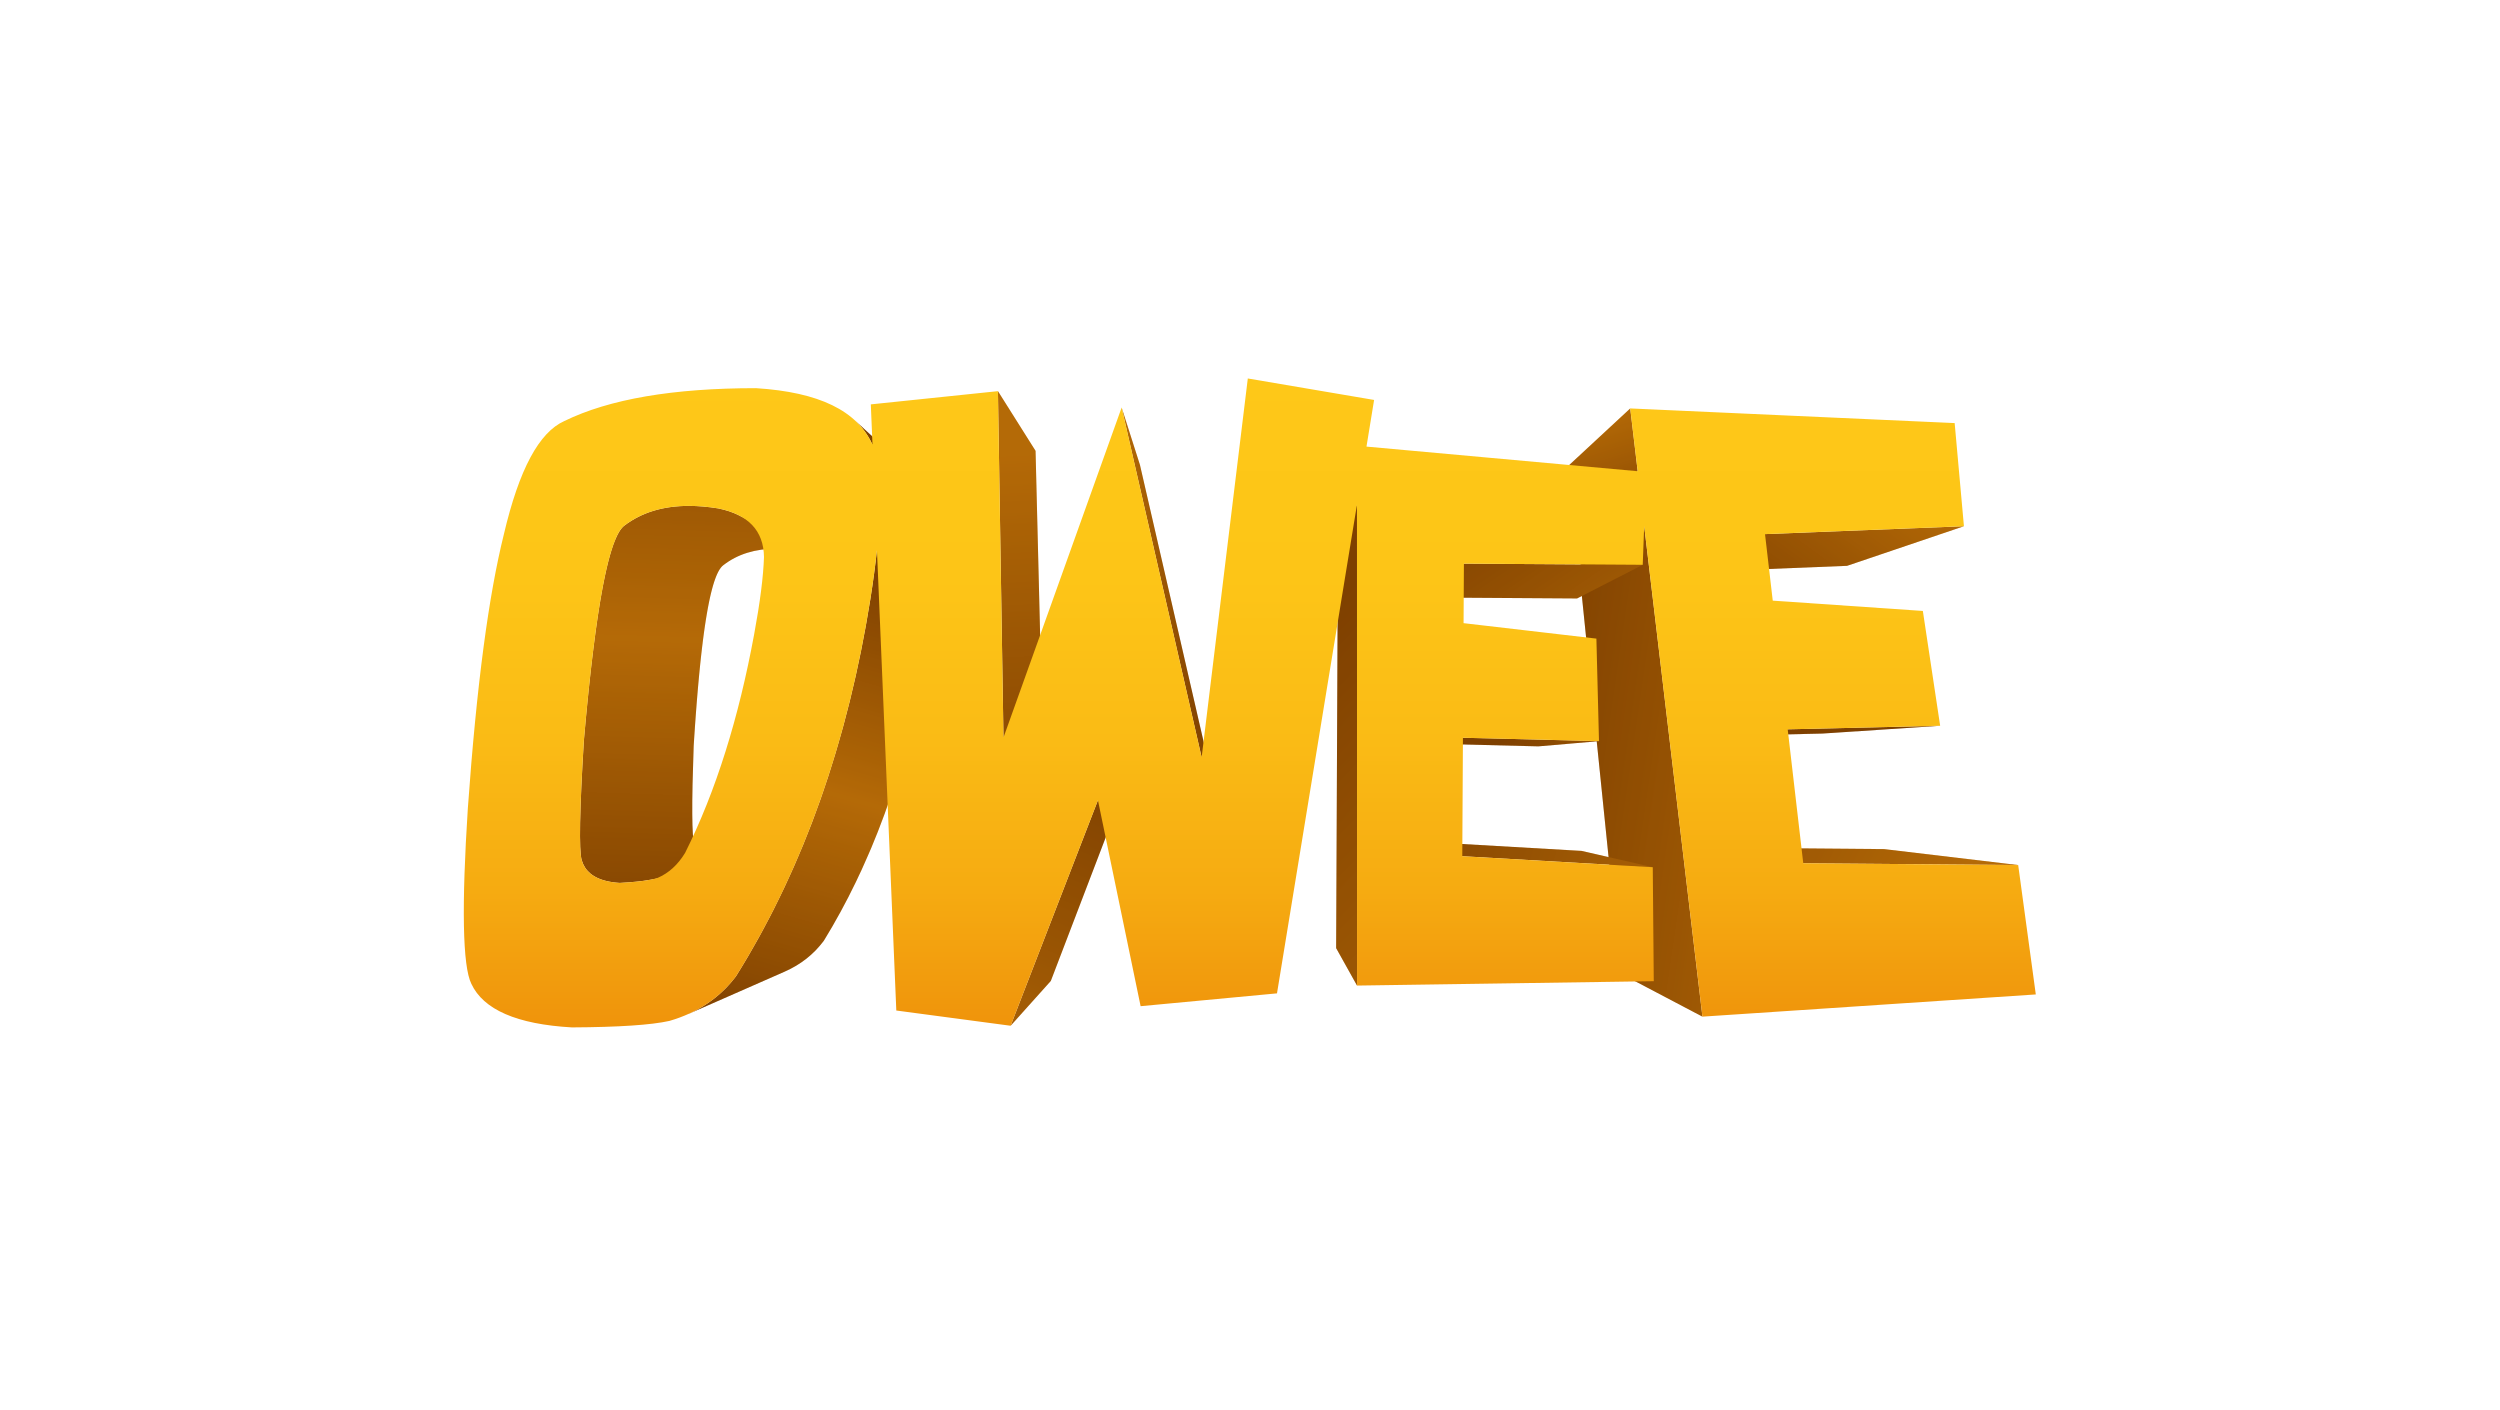 <svg width="610" height="344" viewBox="0 0 610 344" fill="none" xmlns="http://www.w3.org/2000/svg">
<path d="M430.663 130.326L409.923 139.696L450.676 138.064L479.2 128.399L430.663 130.326Z" fill="url(#paint0_linear_259_13864)"/>
<path d="M397.774 99.659L382.725 113.615L384.061 126.674L399.593 114.978L397.774 99.659Z" fill="url(#paint1_linear_259_13864)"/>
<path d="M401.178 128.349L385.219 138.022L395.395 237.537L415.392 248.062L401.178 128.349Z" fill="url(#paint2_linear_259_13864)"/>
<path d="M357.194 137.527L348.251 145.782L384.803 146.025L400.828 137.814L357.194 137.527Z" fill="url(#paint3_linear_259_13864)"/>
<path d="M436.198 177.957L413.732 179.709L444.722 178.984L473.398 177.088L436.198 177.957Z" fill="url(#paint4_linear_259_13864)"/>
<path d="M252.676 110.01L243.498 95.443L244.849 179.95L254.448 181.37L252.676 110.01Z" fill="url(#paint5_linear_259_13864)"/>
<path d="M356.956 180.016L347.749 181.424L375.367 182.111L390.153 180.839L356.956 180.016Z" fill="url(#paint6_linear_259_13864)"/>
<path d="M278.144 113.424L273.681 99.435L293.2 184.782L294.694 185.394L278.144 113.424Z" fill="url(#paint7_linear_259_13864)"/>
<path d="M439.994 210.629L416.312 206.814L459.742 207.182L492.439 211.074L439.994 210.629Z" fill="url(#paint8_linear_259_13864)"/>
<path d="M385.886 207.616L347.413 205.398L356.797 208.913L403.275 211.6L385.886 207.616Z" fill="url(#paint9_linear_259_13864)"/>
<path d="M180.323 125.759C179.965 125.575 179.59 125.401 179.2 125.237C178.81 125.075 178.404 124.922 177.981 124.779C177.56 124.637 177.122 124.506 176.668 124.385C176.215 124.265 175.745 124.154 175.26 124.054C174.626 123.952 174.002 123.862 173.387 123.785C172.771 123.708 172.165 123.644 171.567 123.592C170.969 123.541 170.379 123.502 169.799 123.476C169.218 123.451 168.646 123.438 168.083 123.438C166.513 123.439 165.009 123.538 163.572 123.737C162.134 123.936 160.76 124.235 159.453 124.634C158.143 125.033 156.899 125.532 155.719 126.131C154.537 126.731 153.42 127.432 152.366 128.235C152.317 128.271 152.268 128.309 152.218 128.35C152.169 128.391 152.12 128.434 152.071 128.479C152.057 128.492 152.043 128.507 152.029 128.52C152.018 128.531 152.007 128.542 151.996 128.552C151.972 128.576 151.948 128.598 151.924 128.623C151.875 128.673 151.826 128.726 151.778 128.782C151.751 128.811 151.725 128.845 151.699 128.877C151.678 128.901 151.657 128.926 151.637 128.951C151.614 128.979 151.591 129.005 151.569 129.033C151.499 129.123 151.43 129.217 151.361 129.315C151.353 129.328 151.344 129.343 151.334 129.356C151.32 129.377 151.306 129.399 151.291 129.421C151.246 129.489 151.2 129.555 151.155 129.628C151.106 129.704 151.059 129.786 151.011 129.867C150.996 129.893 150.981 129.916 150.966 129.941C150.961 129.951 150.955 129.96 150.95 129.969C150.912 130.034 150.876 130.111 150.838 130.179C150.765 130.313 150.691 130.446 150.618 130.593C150.61 130.609 150.601 130.623 150.593 130.639C150.551 130.725 150.51 130.822 150.468 130.911C150.402 131.049 150.337 131.186 150.273 131.333C150.262 131.357 150.252 131.378 150.241 131.402C150.202 131.49 150.164 131.59 150.126 131.682C150.061 131.838 149.996 131.993 149.932 132.159C149.918 132.193 149.905 132.222 149.892 132.257C149.854 132.354 149.818 132.462 149.78 132.561C149.736 132.681 149.691 132.794 149.646 132.918C149.629 132.965 149.613 133.018 149.595 133.066C149.579 133.114 149.561 133.156 149.545 133.204C149.51 133.305 149.475 133.418 149.441 133.521C149.378 133.706 149.317 133.892 149.255 134.086C149.204 134.247 149.153 134.413 149.102 134.579C149.04 134.781 148.979 134.986 148.917 135.197C148.867 135.37 148.817 135.548 148.767 135.727C148.705 135.948 148.643 136.174 148.582 136.405C148.533 136.588 148.485 136.773 148.436 136.963C148.374 137.208 148.311 137.458 148.248 137.714C148.22 137.827 148.192 137.933 148.164 138.049C148.146 138.126 148.127 138.21 148.109 138.287C148.044 138.559 147.98 138.84 147.916 139.122C147.872 139.319 147.827 139.514 147.783 139.715C147.717 140.012 147.652 140.318 147.587 140.626C147.545 140.829 147.501 141.029 147.459 141.236C147.391 141.568 147.323 141.911 147.256 142.255C147.217 142.453 147.178 142.645 147.139 142.848C147.129 142.895 147.12 142.94 147.111 142.987C147.048 143.318 146.986 143.664 146.923 144.005C146.893 144.17 146.862 144.326 146.832 144.494C146.828 144.516 146.823 144.541 146.819 144.564C146.733 145.048 146.646 145.548 146.559 146.054C146.54 146.166 146.521 146.272 146.501 146.385C146.398 146.998 146.294 147.628 146.191 148.272C146.149 148.537 146.107 148.813 146.065 149.083C146.004 149.477 145.942 149.867 145.881 150.272C145.834 150.586 145.787 150.913 145.74 151.234C145.684 151.611 145.629 151.985 145.574 152.371C145.563 152.45 145.551 152.523 145.541 152.601C145.503 152.866 145.466 153.145 145.428 153.414C145.375 153.797 145.322 154.178 145.269 154.57C145.219 154.936 145.17 155.311 145.121 155.684C145.068 156.08 145.016 156.475 144.964 156.879C144.915 157.261 144.866 157.65 144.817 158.041C144.787 158.283 144.756 158.516 144.726 158.76C144.706 158.927 144.685 159.102 144.665 159.27C144.613 159.688 144.563 160.112 144.512 160.538C144.464 160.943 144.415 161.353 144.367 161.767C144.34 161.994 144.314 162.213 144.287 162.444C144.255 162.725 144.223 163.017 144.19 163.302C144.166 163.521 144.141 163.74 144.116 163.962C144.043 164.613 143.97 165.274 143.898 165.944C143.882 166.088 143.867 166.229 143.851 166.373C143.842 166.455 143.833 166.535 143.824 166.617C143.744 167.368 143.664 168.133 143.584 168.907C143.568 169.064 143.552 169.228 143.536 169.387C143.479 169.939 143.422 170.492 143.366 171.055C143.353 171.182 143.341 171.314 143.328 171.442C143.297 171.761 143.265 172.086 143.233 172.409C143.178 172.979 143.122 173.553 143.067 174.135C143.035 174.463 143.004 174.791 142.973 175.122C142.953 175.338 142.932 175.548 142.912 175.764C142.872 176.192 142.832 176.631 142.793 177.064C142.767 177.342 142.742 177.616 142.716 177.896C142.631 178.835 142.546 179.784 142.462 180.751C142.207 184.933 142.003 188.689 141.851 192.011C141.699 195.353 141.599 198.249 141.554 200.693C141.508 203.148 141.517 205.142 141.58 206.671C141.644 208.204 141.762 209.267 141.936 209.856C142.021 210.156 142.129 210.44 142.248 210.716C142.261 210.749 142.27 210.785 142.285 210.818C142.296 210.843 142.313 210.866 142.325 210.891C142.448 211.157 142.585 211.413 142.74 211.655C142.748 211.667 142.753 211.68 142.76 211.691C142.777 211.718 142.8 211.74 142.818 211.767C142.895 211.881 142.97 211.997 143.054 212.106C143.131 212.206 143.218 212.299 143.301 212.395C143.324 212.42 143.34 212.45 143.363 212.475C143.374 212.487 143.388 212.497 143.399 212.51C143.593 212.722 143.806 212.922 144.032 213.112C144.053 213.131 144.071 213.151 144.092 213.17C144.174 213.236 144.26 213.298 144.346 213.362C144.38 213.388 144.412 213.414 144.447 213.439C144.461 213.449 144.473 213.46 144.487 213.47C144.623 213.567 144.764 213.66 144.911 213.749C144.923 213.757 144.937 213.764 144.95 213.771C144.958 213.777 144.966 213.783 144.975 213.788C145.005 213.807 145.039 213.822 145.07 213.84C145.167 213.897 145.262 213.955 145.363 214.008C145.406 214.03 145.453 214.051 145.497 214.074C145.558 214.105 145.62 214.135 145.683 214.165C145.737 214.192 145.79 214.22 145.845 214.246C145.919 214.279 145.999 214.309 146.075 214.342C146.16 214.379 146.246 214.415 146.334 214.451C146.369 214.465 146.403 214.48 146.438 214.494C146.541 214.534 146.649 214.568 146.755 214.606C146.837 214.634 146.918 214.664 147.002 214.692C147.026 214.699 147.047 214.708 147.07 214.716C147.236 214.768 147.41 214.816 147.584 214.863C147.623 214.874 147.66 214.887 147.7 214.898C147.705 214.899 147.71 214.9 147.715 214.901C147.724 214.904 147.732 214.907 147.741 214.909C147.971 214.968 148.207 215.023 148.45 215.074C148.462 215.077 148.474 215.078 148.485 215.081C148.526 215.089 148.569 215.096 148.61 215.104C148.772 215.136 148.933 215.167 149.1 215.195C149.151 215.204 149.205 215.21 149.256 215.218C149.34 215.231 149.426 215.243 149.511 215.255C149.601 215.268 149.688 215.283 149.779 215.295C149.888 215.309 150.001 215.32 150.111 215.332C150.196 215.341 150.28 215.351 150.366 215.36C150.407 215.364 150.446 215.37 150.488 215.373C150.729 215.396 150.976 215.415 151.226 215.431C151.988 215.39 152.71 215.343 153.392 215.293C154.075 215.241 154.717 215.185 155.319 215.124C155.921 215.063 156.483 214.996 157.006 214.925C157.528 214.854 158.01 214.778 158.452 214.697C166.697 213.189 174.941 211.68 183.186 210.171C182.821 210.237 182.424 210.3 181.993 210.359C181.562 210.417 181.098 210.471 180.601 210.522C180.104 210.573 179.573 210.619 179.01 210.662C178.446 210.704 177.849 210.742 177.22 210.776C176.977 210.761 176.743 210.741 176.512 210.718C176.433 210.711 176.356 210.701 176.279 210.692C176.119 210.674 175.961 210.654 175.806 210.632C175.732 210.622 175.657 210.612 175.585 210.6C175.405 210.572 175.228 210.541 175.056 210.508C175.018 210.5 174.979 210.494 174.942 210.486C174.721 210.441 174.507 210.392 174.299 210.339C174.272 210.332 174.246 210.323 174.22 210.316C174.045 210.269 173.874 210.22 173.708 210.166C173.64 210.145 173.575 210.12 173.508 210.097C173.385 210.055 173.264 210.012 173.147 209.966C173.077 209.939 173.009 209.91 172.941 209.882C172.826 209.833 172.713 209.783 172.603 209.731C172.552 209.707 172.5 209.682 172.45 209.657C172.328 209.596 172.209 209.531 172.094 209.465C172.06 209.446 172.025 209.427 171.991 209.408C171.845 209.321 171.704 209.229 171.569 209.134C171.537 209.112 171.507 209.087 171.475 209.064C171.388 209.001 171.304 208.934 171.222 208.867C171.03 208.711 170.85 208.545 170.684 208.369C170.653 208.337 170.626 208.302 170.596 208.269C170.449 208.105 170.312 207.934 170.186 207.754C170.164 207.723 170.14 207.694 170.119 207.662C169.986 207.462 169.867 207.251 169.76 207.032C169.737 206.984 169.715 206.935 169.692 206.887C169.588 206.658 169.493 206.424 169.416 206.177C169.261 205.69 169.14 204.813 169.056 203.546C168.972 202.283 168.924 200.633 168.912 198.601C168.898 196.577 168.921 194.175 168.979 191.402C169.036 188.643 169.129 185.519 169.255 182.038C169.306 181.22 169.358 180.417 169.41 179.623C169.424 179.413 169.438 179.207 169.452 178.999C169.489 178.443 169.526 177.892 169.564 177.348C169.583 177.073 169.602 176.8 169.621 176.529C169.657 176.017 169.693 175.511 169.73 175.01C169.747 174.778 169.764 174.545 169.781 174.315C169.826 173.708 169.872 173.109 169.918 172.518C169.927 172.393 169.937 172.266 169.946 172.142C170 171.459 170.054 170.789 170.109 170.127C170.129 169.881 170.149 169.641 170.17 169.397C170.207 168.954 170.244 168.514 170.282 168.081C170.303 167.84 170.324 167.602 170.345 167.363C170.378 166.989 170.412 166.621 170.445 166.255C170.482 165.85 170.519 165.45 170.557 165.054C170.586 164.749 170.614 164.446 170.644 164.147C170.682 163.748 170.721 163.356 170.761 162.967C170.789 162.683 170.818 162.399 170.847 162.12C170.887 161.732 170.927 161.353 170.967 160.975C170.996 160.709 171.025 160.441 171.053 160.18C171.098 159.778 171.142 159.386 171.187 158.995C171.212 158.777 171.237 158.554 171.262 158.34C171.311 157.926 171.36 157.522 171.41 157.121C171.433 156.934 171.455 156.743 171.478 156.559C171.534 156.117 171.59 155.687 171.646 155.261C171.663 155.13 171.68 154.993 171.698 154.863C171.772 154.309 171.847 153.766 171.923 153.24C171.926 153.224 171.928 153.211 171.93 153.196C172.003 152.687 172.078 152.19 172.153 151.707C172.175 151.565 172.197 151.431 172.219 151.291C172.273 150.95 172.327 150.61 172.382 150.282C172.414 150.087 172.447 149.901 172.48 149.71C172.525 149.449 172.57 149.188 172.615 148.935C172.652 148.728 172.69 148.529 172.727 148.328C172.769 148.103 172.811 147.878 172.853 147.661C172.892 147.46 172.931 147.265 172.971 147.071C173.013 146.863 173.055 146.655 173.098 146.454C173.137 146.267 173.177 146.085 173.217 145.904C173.26 145.709 173.303 145.516 173.346 145.329C173.386 145.155 173.426 144.985 173.467 144.816C173.511 144.632 173.555 144.452 173.6 144.276C173.64 144.118 173.68 143.961 173.72 143.809C173.767 143.632 173.814 143.461 173.861 143.293C173.9 143.153 173.939 143.015 173.978 142.88C174.028 142.709 174.079 142.544 174.129 142.38C174.167 142.26 174.204 142.14 174.241 142.024C174.292 141.869 174.342 141.722 174.393 141.576C174.431 141.465 174.469 141.353 174.508 141.246C174.556 141.113 174.606 140.988 174.655 140.861C174.696 140.754 174.738 140.644 174.78 140.542C174.828 140.424 174.877 140.316 174.926 140.205C174.969 140.11 175.01 140.011 175.053 139.921C175.108 139.806 175.162 139.701 175.217 139.594C175.256 139.519 175.295 139.438 175.334 139.366C175.344 139.349 175.354 139.333 175.364 139.315C175.441 139.178 175.518 139.048 175.596 138.927C175.607 138.91 175.618 138.892 175.628 138.875C175.71 138.752 175.792 138.638 175.875 138.532C175.892 138.51 175.909 138.489 175.926 138.468C176.006 138.369 176.087 138.277 176.168 138.195C176.177 138.186 176.187 138.175 176.196 138.166C176.287 138.076 176.38 137.994 176.472 137.925C177.341 137.246 178.265 136.652 179.245 136.143C180.224 135.635 181.259 135.212 182.35 134.874C183.441 134.536 184.588 134.282 185.792 134.114C186.996 133.944 188.256 133.86 189.574 133.86C190.047 133.86 190.528 133.871 191.016 133.893C191.503 133.915 191.999 133.947 192.502 133.991C193.005 134.035 193.515 134.089 194.033 134.154C194.552 134.219 195.077 134.296 195.61 134.383C196.02 134.468 196.416 134.561 196.799 134.664C197.182 134.766 197.551 134.877 197.907 134.997C198.264 135.118 198.608 135.247 198.937 135.386C199.268 135.524 199.585 135.672 199.889 135.828C193.366 132.471 186.845 129.115 180.323 125.759Z" fill="url(#paint10_linear_259_13864)"/>
<path d="M331.105 123.115L326.45 133.585L326.018 231.344L331.115 240.481L331.105 123.115Z" fill="url(#paint11_linear_259_13864)"/>
<path d="M209.88 103.883C210.293 104.345 210.679 104.825 211.039 105.322C211.4 105.819 211.734 106.334 212.042 106.867C212.351 107.401 212.633 107.951 212.89 108.52L227.018 121.177C226.795 120.692 226.551 120.222 226.285 119.768C226.019 119.314 225.731 118.874 225.422 118.45C225.112 118.026 224.781 117.617 224.428 117.222C224.075 116.828 223.7 116.448 223.303 116.084C218.392 111.574 213.481 107.065 208.57 102.555C208.617 102.599 208.661 102.644 208.708 102.688C209.119 103.073 209.512 103.469 209.88 103.883ZM208.57 102.554L208.566 102.551L208.567 102.552C208.568 102.553 208.569 102.554 208.57 102.554ZM213.977 134.269C213.877 135.195 213.769 136.138 213.651 137.101C213.534 138.065 213.407 139.048 213.272 140.05C213.137 141.054 212.993 142.077 212.839 143.12C212.685 144.164 212.522 145.227 212.35 146.31C212.05 148.198 211.728 150.07 211.396 151.936C211.314 152.399 211.231 152.863 211.146 153.325C210.806 155.188 210.456 157.045 210.084 158.885L210.083 158.889C209.712 160.727 209.319 162.549 208.915 164.365C208.813 164.826 208.71 165.286 208.605 165.746C208.206 167.502 207.796 169.251 207.368 170.986C207.353 171.043 207.34 171.101 207.326 171.158C206.876 172.972 206.404 174.769 205.922 176.558C205.802 177 205.682 177.441 205.561 177.882C205.223 179.107 204.872 180.322 204.519 181.535C204.29 182.323 204.064 183.113 203.828 183.897C203.479 185.057 203.116 186.206 202.752 187.355C202.522 188.084 202.296 188.817 202.06 189.541C201.652 190.791 201.228 192.027 200.803 193.263C200.592 193.874 200.39 194.491 200.176 195.098C199.522 196.949 198.851 198.787 198.159 200.607C198.075 200.827 197.985 201.043 197.9 201.263C197.285 202.864 196.657 204.457 196.011 206.034C195.762 206.644 195.5 207.243 195.245 207.849C194.751 209.027 194.256 210.204 193.744 211.367C193.435 212.068 193.116 212.76 192.801 213.457C192.324 214.513 191.844 215.569 191.352 216.613C191.013 217.334 190.664 218.047 190.317 218.761C189.813 219.801 189.305 220.838 188.787 221.865C188.468 222.496 188.145 223.123 187.821 223.75C187.274 224.805 186.719 225.853 186.157 226.895C185.827 227.507 185.498 228.118 185.163 228.724C184.554 229.826 183.932 230.916 183.305 232.003C183.008 232.517 182.716 233.037 182.415 233.548C181.482 235.132 180.534 236.703 179.562 238.253C179.323 238.569 179.069 238.869 178.82 239.174C178.637 239.396 178.459 239.623 178.271 239.839C178.053 240.09 177.824 240.33 177.598 240.573C177.404 240.78 177.215 240.992 177.016 241.194C176.777 241.436 176.527 241.665 176.28 241.898C176.079 242.087 175.884 242.28 175.678 242.464C175.415 242.697 175.14 242.918 174.868 243.143C174.666 243.31 174.469 243.482 174.261 243.645C173.976 243.867 173.679 244.075 173.386 244.287C173.175 244.439 172.97 244.597 172.754 244.744C172.445 244.955 172.123 245.151 171.805 245.351C171.593 245.484 171.388 245.624 171.171 245.752C170.807 245.969 170.428 246.169 170.051 246.373C169.867 246.471 169.691 246.578 169.505 246.673C168.936 246.965 168.354 247.242 167.758 247.505C175.656 244.03 183.552 240.556 191.45 237.082C191.936 236.867 192.411 236.641 192.874 236.403C193.02 236.328 193.158 236.245 193.302 236.167C193.603 236.005 193.907 235.845 194.199 235.672C194.212 235.665 194.223 235.656 194.236 235.648C194.246 235.642 194.256 235.638 194.266 235.632C194.413 235.544 194.552 235.446 194.697 235.356C194.974 235.182 195.254 235.01 195.522 234.826C195.692 234.71 195.852 234.585 196.017 234.465C196.239 234.305 196.466 234.149 196.681 233.981C196.702 233.964 196.722 233.946 196.743 233.929C196.762 233.914 196.783 233.901 196.801 233.886C196.954 233.765 197.097 233.634 197.247 233.51C197.463 233.33 197.681 233.153 197.89 232.966C198.065 232.808 198.232 232.641 198.403 232.478C198.567 232.322 198.736 232.172 198.895 232.011C198.921 231.985 198.944 231.956 198.97 231.93C198.998 231.901 199.028 231.876 199.055 231.847C199.192 231.706 199.319 231.554 199.452 231.409C199.632 231.212 199.815 231.018 199.989 230.815C200.137 230.642 200.278 230.462 200.422 230.283C200.562 230.11 200.707 229.943 200.842 229.766L200.889 229.704C200.904 229.684 200.92 229.663 200.935 229.643L200.982 229.581C200.997 229.561 201.012 229.54 201.027 229.519C201.735 228.366 202.429 227.2 203.11 226.021C203.18 225.901 203.246 225.777 203.315 225.656C203.55 225.248 203.777 224.833 204.008 224.422C204.376 223.767 204.75 223.118 205.111 222.457C205.247 222.207 205.376 221.95 205.511 221.699C205.778 221.204 206.039 220.703 206.302 220.204C206.543 219.744 206.792 219.29 207.03 218.827C207.234 218.428 207.429 218.021 207.63 217.62C207.888 217.109 208.143 216.596 208.396 216.081C208.552 215.764 208.714 215.452 208.868 215.134C209.127 214.596 209.374 214.046 209.628 213.504C209.812 213.112 210.006 212.729 210.187 212.335C210.276 212.142 210.359 211.943 210.447 211.749C210.839 210.89 211.22 210.021 211.6 209.152C211.852 208.574 212.109 208 212.356 207.417C212.423 207.261 212.493 207.108 212.559 206.951C212.896 206.152 213.217 205.34 213.543 204.532C213.749 204.024 213.96 203.522 214.162 203.012C214.673 201.716 215.168 200.406 215.654 199.088C215.724 198.898 215.799 198.713 215.868 198.523C215.871 198.514 215.875 198.505 215.878 198.496C216.425 196.999 216.953 195.487 217.467 193.962C217.488 193.9 217.511 193.84 217.532 193.777C217.68 193.336 217.817 192.886 217.962 192.444C218.254 191.558 218.55 190.675 218.83 189.78C218.875 189.638 218.916 189.493 218.96 189.351C219.15 188.74 219.33 188.122 219.515 187.508C219.799 186.562 220.084 185.615 220.356 184.66C220.545 184 220.725 183.335 220.908 182.671C221.078 182.054 221.256 181.443 221.421 180.822C221.525 180.432 221.622 180.038 221.724 179.647C221.82 179.276 221.916 178.904 222.011 178.531C222.386 177.058 222.752 175.578 223.1 174.084C223.103 174.069 223.106 174.053 223.11 174.038C223.113 174.028 223.115 174.017 223.118 174.007C223.129 173.96 223.138 173.912 223.149 173.864C223.484 172.419 223.803 170.962 224.113 169.497C224.194 169.115 224.275 168.731 224.354 168.347C224.432 167.973 224.513 167.603 224.589 167.228C224.821 166.076 225.046 164.919 225.263 163.756C225.264 163.75 225.265 163.744 225.266 163.738C225.482 162.585 225.69 161.426 225.89 160.261C225.958 159.869 226.02 159.472 226.086 159.079C226.15 158.696 226.213 158.313 226.276 157.929C226.532 156.357 226.779 154.78 227.008 153.189C227.139 152.276 227.263 151.38 227.38 150.5C227.496 149.622 227.605 148.758 227.707 147.912C227.809 147.066 227.903 146.236 227.991 145.421C228.078 144.608 228.158 143.811 228.231 143.029L213.977 134.269Z" fill="url(#paint12_linear_259_13864)"/>
<path d="M267.899 195.268L246.592 250.285L256.398 239.35L273.699 194.105L267.899 195.268Z" fill="url(#paint13_linear_259_13864)"/>
<g opacity="0.24">
<path d="M430.663 130.326L409.923 139.696L450.676 138.064L479.2 128.399L430.663 130.326Z" fill="black"/>
<path d="M397.774 99.659L382.725 113.615L384.061 126.674L399.593 114.978L397.774 99.659Z" fill="black"/>
<path d="M401.178 128.349L385.219 138.022L395.395 237.537L415.392 248.062L401.178 128.349Z" fill="black"/>
<path d="M357.194 137.527L348.251 145.782L384.803 146.025L400.828 137.814L357.194 137.527Z" fill="black"/>
<path d="M436.198 177.957L413.732 179.709L444.722 178.984L473.398 177.088L436.198 177.957Z" fill="black"/>
<path d="M252.676 110.01L243.498 95.443L244.849 179.95L254.448 181.37L252.676 110.01Z" fill="black"/>
<path d="M356.956 180.016L347.749 181.424L375.367 182.111L390.153 180.839L356.956 180.016Z" fill="black"/>
<path d="M278.144 113.424L273.681 99.435L293.2 184.782L294.694 185.394L278.144 113.424Z" fill="black"/>
<path d="M439.994 210.629L416.312 206.814L459.742 207.182L492.439 211.074L439.994 210.629Z" fill="black"/>
<path d="M385.886 207.616L347.413 205.398L356.797 208.913L403.275 211.6L385.886 207.616Z" fill="black"/>
<path d="M180.323 125.759C179.965 125.575 179.59 125.401 179.2 125.237C178.81 125.075 178.404 124.922 177.981 124.779C177.56 124.637 177.122 124.506 176.668 124.385C176.215 124.265 175.745 124.154 175.26 124.054C174.626 123.952 174.002 123.862 173.387 123.785C172.771 123.708 172.165 123.644 171.567 123.592C170.969 123.541 170.379 123.502 169.799 123.476C169.218 123.451 168.646 123.438 168.083 123.438C166.513 123.439 165.009 123.538 163.572 123.737C162.134 123.936 160.76 124.235 159.453 124.634C158.143 125.033 156.899 125.532 155.719 126.131C154.537 126.731 153.42 127.432 152.366 128.235C152.317 128.271 152.268 128.309 152.218 128.35C152.169 128.391 152.12 128.434 152.071 128.479C152.057 128.492 152.043 128.507 152.029 128.52C152.018 128.531 152.007 128.542 151.996 128.552C151.972 128.576 151.948 128.598 151.924 128.623C151.875 128.673 151.826 128.726 151.778 128.782C151.751 128.811 151.725 128.845 151.699 128.877C151.678 128.901 151.657 128.926 151.637 128.951C151.614 128.979 151.591 129.005 151.569 129.033C151.499 129.123 151.43 129.217 151.361 129.315C151.353 129.328 151.344 129.343 151.334 129.356C151.32 129.377 151.306 129.399 151.291 129.421C151.246 129.489 151.2 129.555 151.155 129.628C151.106 129.704 151.059 129.786 151.011 129.867C150.996 129.893 150.981 129.916 150.966 129.941C150.961 129.951 150.955 129.96 150.95 129.969C150.912 130.034 150.876 130.111 150.838 130.179C150.765 130.313 150.691 130.446 150.618 130.593C150.61 130.609 150.601 130.623 150.593 130.639C150.551 130.725 150.51 130.822 150.468 130.911C150.402 131.049 150.337 131.186 150.273 131.333C150.262 131.357 150.252 131.378 150.241 131.402C150.202 131.49 150.164 131.59 150.126 131.682C150.061 131.838 149.996 131.993 149.932 132.159C149.918 132.193 149.905 132.222 149.892 132.257C149.854 132.354 149.818 132.462 149.78 132.561C149.736 132.681 149.691 132.794 149.646 132.918C149.629 132.965 149.613 133.018 149.595 133.066C149.579 133.114 149.561 133.156 149.545 133.204C149.51 133.305 149.475 133.418 149.441 133.521C149.378 133.706 149.317 133.892 149.255 134.086C149.204 134.247 149.153 134.413 149.102 134.579C149.04 134.781 148.979 134.986 148.917 135.197C148.867 135.37 148.817 135.548 148.767 135.727C148.705 135.948 148.643 136.174 148.582 136.405C148.533 136.588 148.485 136.773 148.436 136.963C148.374 137.208 148.311 137.458 148.248 137.714C148.22 137.827 148.192 137.933 148.164 138.049C148.146 138.126 148.127 138.21 148.109 138.287C148.044 138.559 147.98 138.84 147.916 139.122C147.872 139.319 147.827 139.514 147.783 139.715C147.717 140.012 147.652 140.318 147.587 140.626C147.545 140.829 147.501 141.029 147.459 141.236C147.391 141.568 147.323 141.911 147.256 142.255C147.217 142.453 147.178 142.645 147.139 142.848C147.129 142.895 147.12 142.94 147.111 142.987C147.048 143.318 146.986 143.664 146.923 144.005C146.893 144.17 146.862 144.326 146.832 144.494C146.828 144.516 146.823 144.541 146.819 144.564C146.733 145.048 146.646 145.548 146.559 146.054C146.54 146.166 146.521 146.272 146.501 146.385C146.398 146.998 146.294 147.628 146.191 148.272C146.149 148.537 146.107 148.813 146.065 149.083C146.004 149.477 145.942 149.867 145.881 150.272C145.834 150.586 145.787 150.913 145.74 151.234C145.684 151.611 145.629 151.985 145.574 152.371C145.563 152.45 145.551 152.523 145.541 152.601C145.503 152.866 145.466 153.145 145.428 153.414C145.375 153.797 145.322 154.178 145.269 154.57C145.219 154.936 145.17 155.311 145.121 155.684C145.068 156.08 145.016 156.475 144.964 156.879C144.915 157.261 144.866 157.65 144.817 158.041C144.787 158.283 144.756 158.516 144.726 158.76C144.706 158.927 144.685 159.102 144.665 159.27C144.613 159.688 144.563 160.112 144.512 160.538C144.464 160.943 144.415 161.353 144.367 161.767C144.34 161.994 144.314 162.213 144.287 162.444C144.255 162.725 144.223 163.017 144.19 163.302C144.166 163.521 144.141 163.74 144.116 163.962C144.043 164.613 143.97 165.274 143.898 165.944C143.882 166.088 143.867 166.229 143.851 166.373C143.842 166.455 143.833 166.535 143.824 166.617C143.744 167.368 143.664 168.133 143.584 168.907C143.568 169.064 143.552 169.228 143.536 169.387C143.479 169.939 143.422 170.492 143.366 171.055C143.353 171.182 143.341 171.314 143.328 171.442C143.297 171.761 143.265 172.086 143.233 172.409C143.178 172.979 143.122 173.553 143.067 174.135C143.035 174.463 143.004 174.791 142.973 175.122C142.953 175.338 142.932 175.548 142.912 175.764C142.872 176.192 142.832 176.631 142.793 177.064C142.767 177.342 142.742 177.616 142.716 177.896C142.631 178.835 142.546 179.784 142.462 180.751C142.207 184.933 142.003 188.689 141.851 192.011C141.699 195.353 141.599 198.249 141.554 200.693C141.508 203.148 141.517 205.142 141.58 206.671C141.644 208.204 141.762 209.267 141.936 209.856C142.021 210.156 142.129 210.44 142.248 210.716C142.261 210.749 142.27 210.785 142.285 210.818C142.296 210.843 142.313 210.866 142.325 210.891C142.448 211.157 142.585 211.413 142.74 211.655C142.748 211.667 142.753 211.68 142.76 211.691C142.777 211.718 142.8 211.74 142.818 211.767C142.895 211.881 142.97 211.997 143.054 212.106C143.131 212.206 143.218 212.299 143.301 212.395C143.324 212.42 143.34 212.45 143.363 212.475C143.374 212.487 143.388 212.497 143.399 212.51C143.593 212.722 143.806 212.922 144.032 213.112C144.053 213.131 144.071 213.151 144.092 213.17C144.174 213.236 144.26 213.298 144.346 213.362C144.38 213.388 144.412 213.414 144.447 213.439C144.461 213.449 144.473 213.46 144.487 213.47C144.623 213.567 144.764 213.66 144.911 213.749C144.923 213.757 144.937 213.764 144.95 213.771C144.958 213.777 144.966 213.783 144.975 213.788C145.005 213.807 145.039 213.822 145.07 213.84C145.167 213.897 145.262 213.955 145.363 214.008C145.406 214.03 145.453 214.051 145.497 214.074C145.558 214.105 145.62 214.135 145.683 214.165C145.737 214.192 145.79 214.22 145.845 214.246C145.919 214.279 145.999 214.309 146.075 214.342C146.16 214.379 146.246 214.415 146.334 214.451C146.369 214.465 146.403 214.48 146.438 214.494C146.541 214.534 146.649 214.568 146.755 214.606C146.837 214.634 146.918 214.664 147.002 214.692C147.026 214.699 147.047 214.708 147.07 214.716C147.236 214.768 147.41 214.816 147.584 214.863C147.623 214.874 147.66 214.887 147.7 214.898C147.705 214.899 147.71 214.9 147.715 214.901C147.724 214.904 147.732 214.907 147.741 214.909C147.971 214.968 148.207 215.023 148.45 215.074C148.462 215.077 148.474 215.078 148.485 215.081C148.526 215.089 148.569 215.096 148.61 215.104C148.772 215.136 148.933 215.167 149.1 215.195C149.151 215.204 149.205 215.21 149.256 215.218C149.34 215.231 149.426 215.243 149.511 215.255C149.601 215.268 149.688 215.283 149.779 215.295C149.888 215.309 150.001 215.32 150.111 215.332C150.196 215.341 150.28 215.351 150.366 215.36C150.407 215.364 150.446 215.37 150.488 215.373C150.729 215.396 150.976 215.415 151.226 215.431C151.988 215.39 152.71 215.343 153.392 215.293C154.075 215.241 154.717 215.185 155.319 215.124C155.921 215.063 156.483 214.996 157.006 214.925C157.528 214.854 158.01 214.778 158.452 214.697C166.697 213.189 174.941 211.68 183.186 210.171C182.821 210.237 182.424 210.3 181.993 210.359C181.562 210.417 181.098 210.471 180.601 210.522C180.104 210.573 179.573 210.619 179.01 210.662C178.446 210.704 177.849 210.742 177.22 210.776C176.977 210.761 176.743 210.741 176.512 210.718C176.433 210.711 176.356 210.701 176.279 210.692C176.119 210.674 175.961 210.654 175.806 210.632C175.732 210.622 175.657 210.612 175.585 210.6C175.405 210.572 175.228 210.541 175.056 210.508C175.018 210.5 174.979 210.494 174.942 210.486C174.721 210.441 174.507 210.392 174.299 210.339C174.272 210.332 174.246 210.323 174.22 210.316C174.045 210.269 173.874 210.22 173.708 210.166C173.64 210.145 173.575 210.12 173.508 210.097C173.385 210.055 173.264 210.012 173.147 209.966C173.077 209.939 173.009 209.91 172.941 209.882C172.826 209.833 172.713 209.783 172.603 209.731C172.552 209.707 172.5 209.682 172.45 209.657C172.328 209.596 172.209 209.531 172.094 209.465C172.06 209.446 172.025 209.427 171.991 209.408C171.845 209.321 171.704 209.229 171.569 209.134C171.537 209.112 171.507 209.087 171.475 209.064C171.388 209.001 171.304 208.934 171.222 208.867C171.03 208.711 170.85 208.545 170.684 208.369C170.653 208.337 170.626 208.302 170.596 208.269C170.449 208.105 170.312 207.934 170.186 207.754C170.164 207.723 170.14 207.694 170.119 207.662C169.986 207.462 169.867 207.251 169.76 207.032C169.737 206.984 169.715 206.935 169.692 206.887C169.588 206.658 169.493 206.424 169.416 206.177C169.261 205.69 169.14 204.813 169.056 203.546C168.972 202.283 168.924 200.633 168.912 198.601C168.898 196.577 168.921 194.175 168.979 191.402C169.036 188.643 169.129 185.519 169.255 182.038C169.306 181.22 169.358 180.417 169.41 179.623C169.424 179.413 169.438 179.207 169.452 178.999C169.489 178.443 169.526 177.892 169.564 177.348C169.583 177.073 169.602 176.8 169.621 176.529C169.657 176.017 169.693 175.511 169.73 175.01C169.747 174.778 169.764 174.545 169.781 174.315C169.826 173.708 169.872 173.109 169.918 172.518C169.927 172.393 169.937 172.266 169.946 172.142C170 171.459 170.054 170.789 170.109 170.127C170.129 169.881 170.149 169.641 170.17 169.397C170.207 168.954 170.244 168.514 170.282 168.081C170.303 167.84 170.324 167.602 170.345 167.363C170.378 166.989 170.412 166.621 170.445 166.255C170.482 165.85 170.519 165.45 170.557 165.054C170.586 164.749 170.614 164.446 170.644 164.147C170.682 163.748 170.721 163.356 170.761 162.967C170.789 162.683 170.818 162.399 170.847 162.12C170.887 161.732 170.927 161.353 170.967 160.975C170.996 160.709 171.025 160.441 171.053 160.18C171.098 159.778 171.142 159.386 171.187 158.995C171.212 158.777 171.237 158.554 171.262 158.34C171.311 157.926 171.36 157.522 171.41 157.121C171.433 156.934 171.455 156.743 171.478 156.559C171.534 156.117 171.59 155.687 171.646 155.261C171.663 155.13 171.68 154.993 171.698 154.863C171.772 154.309 171.847 153.766 171.923 153.24C171.926 153.224 171.928 153.211 171.93 153.196C172.003 152.687 172.078 152.19 172.153 151.707C172.175 151.565 172.197 151.431 172.219 151.291C172.273 150.95 172.327 150.61 172.382 150.282C172.414 150.087 172.447 149.901 172.48 149.71C172.525 149.449 172.57 149.188 172.615 148.935C172.652 148.728 172.69 148.529 172.727 148.328C172.769 148.103 172.811 147.878 172.853 147.661C172.892 147.46 172.931 147.265 172.971 147.071C173.013 146.863 173.055 146.655 173.098 146.454C173.137 146.267 173.177 146.085 173.217 145.904C173.26 145.709 173.303 145.516 173.346 145.329C173.386 145.155 173.426 144.985 173.467 144.816C173.511 144.632 173.555 144.452 173.6 144.276C173.64 144.118 173.68 143.961 173.72 143.809C173.767 143.632 173.814 143.461 173.861 143.293C173.9 143.153 173.939 143.015 173.978 142.88C174.028 142.709 174.079 142.544 174.129 142.38C174.167 142.26 174.204 142.14 174.241 142.024C174.292 141.869 174.342 141.722 174.393 141.576C174.431 141.465 174.469 141.353 174.508 141.246C174.556 141.113 174.606 140.988 174.655 140.861C174.696 140.754 174.738 140.644 174.78 140.542C174.828 140.424 174.877 140.316 174.926 140.205C174.969 140.11 175.01 140.011 175.053 139.921C175.108 139.806 175.162 139.701 175.217 139.594C175.256 139.519 175.295 139.438 175.334 139.366C175.344 139.349 175.354 139.333 175.364 139.315C175.441 139.178 175.518 139.048 175.596 138.927C175.607 138.91 175.618 138.892 175.628 138.875C175.71 138.752 175.792 138.638 175.875 138.532C175.892 138.51 175.909 138.489 175.926 138.468C176.006 138.369 176.087 138.277 176.168 138.195C176.177 138.186 176.187 138.175 176.196 138.166C176.287 138.076 176.38 137.994 176.472 137.925C177.341 137.246 178.265 136.652 179.245 136.143C180.224 135.635 181.259 135.212 182.35 134.874C183.441 134.536 184.588 134.282 185.792 134.114C186.996 133.944 188.256 133.86 189.574 133.86C190.047 133.86 190.528 133.871 191.016 133.893C191.503 133.915 191.999 133.947 192.502 133.991C193.005 134.035 193.515 134.089 194.033 134.154C194.552 134.219 195.077 134.296 195.61 134.383C196.02 134.468 196.416 134.561 196.799 134.664C197.182 134.766 197.551 134.877 197.907 134.997C198.264 135.118 198.608 135.247 198.937 135.386C199.268 135.524 199.585 135.672 199.889 135.828C193.366 132.471 186.845 129.115 180.323 125.759Z" fill="black"/>
<path d="M331.105 123.115L326.45 133.585L326.018 231.344L331.115 240.481L331.105 123.115Z" fill="black"/>
<path d="M209.88 103.883C210.293 104.345 210.679 104.825 211.039 105.322C211.4 105.819 211.734 106.334 212.042 106.867C212.351 107.401 212.633 107.951 212.89 108.52L227.018 121.177C226.795 120.692 226.551 120.222 226.285 119.768C226.019 119.314 225.731 118.874 225.422 118.45C225.112 118.026 224.781 117.617 224.428 117.222C224.075 116.828 223.7 116.448 223.303 116.084C218.392 111.574 213.481 107.065 208.57 102.555C208.617 102.599 208.661 102.644 208.708 102.688C209.119 103.073 209.512 103.469 209.88 103.883ZM208.57 102.554L208.566 102.551L208.567 102.552C208.568 102.553 208.569 102.554 208.57 102.554ZM213.977 134.269C213.877 135.195 213.769 136.138 213.651 137.101C213.534 138.065 213.407 139.048 213.272 140.05C213.137 141.054 212.993 142.077 212.839 143.12C212.685 144.164 212.522 145.227 212.35 146.31C212.05 148.198 211.728 150.07 211.396 151.936C211.314 152.399 211.231 152.863 211.146 153.325C210.806 155.188 210.456 157.045 210.084 158.885L210.083 158.889C209.712 160.727 209.319 162.549 208.915 164.365C208.813 164.826 208.71 165.286 208.605 165.746C208.206 167.502 207.796 169.251 207.368 170.986C207.353 171.043 207.34 171.101 207.326 171.158C206.876 172.972 206.404 174.769 205.922 176.558C205.802 177 205.682 177.441 205.561 177.882C205.223 179.107 204.872 180.322 204.519 181.535C204.29 182.323 204.064 183.113 203.828 183.897C203.479 185.057 203.116 186.206 202.752 187.355C202.522 188.084 202.296 188.817 202.06 189.541C201.652 190.791 201.228 192.027 200.803 193.263C200.592 193.874 200.39 194.491 200.176 195.098C199.522 196.949 198.851 198.787 198.159 200.607C198.075 200.827 197.985 201.043 197.9 201.263C197.285 202.864 196.657 204.457 196.011 206.034C195.762 206.644 195.5 207.243 195.245 207.849C194.751 209.027 194.256 210.204 193.744 211.367C193.435 212.068 193.116 212.76 192.801 213.457C192.324 214.513 191.844 215.569 191.352 216.613C191.013 217.334 190.664 218.047 190.317 218.761C189.813 219.801 189.305 220.838 188.787 221.865C188.468 222.496 188.145 223.123 187.821 223.75C187.274 224.805 186.719 225.853 186.157 226.895C185.827 227.507 185.498 228.118 185.163 228.724C184.554 229.826 183.932 230.916 183.305 232.003C183.008 232.517 182.716 233.037 182.415 233.548C181.482 235.132 180.534 236.703 179.562 238.253C179.323 238.569 179.069 238.869 178.82 239.174C178.637 239.396 178.459 239.623 178.271 239.839C178.053 240.09 177.824 240.33 177.598 240.573C177.404 240.78 177.215 240.992 177.016 241.194C176.777 241.436 176.527 241.665 176.28 241.898C176.079 242.087 175.884 242.28 175.678 242.464C175.415 242.697 175.14 242.918 174.868 243.143C174.666 243.31 174.469 243.482 174.261 243.645C173.976 243.867 173.679 244.075 173.386 244.287C173.175 244.439 172.97 244.597 172.754 244.744C172.445 244.955 172.123 245.151 171.805 245.351C171.593 245.484 171.388 245.624 171.171 245.752C170.807 245.969 170.428 246.169 170.051 246.373C169.867 246.471 169.691 246.578 169.505 246.673C168.936 246.965 168.354 247.242 167.758 247.505C175.656 244.03 183.552 240.556 191.45 237.082C191.936 236.867 192.411 236.641 192.874 236.403C193.02 236.328 193.158 236.245 193.302 236.167C193.603 236.005 193.907 235.845 194.199 235.672C194.212 235.665 194.223 235.656 194.236 235.648C194.246 235.642 194.256 235.638 194.266 235.632C194.413 235.544 194.552 235.446 194.697 235.356C194.974 235.182 195.254 235.01 195.522 234.826C195.692 234.71 195.852 234.585 196.017 234.465C196.239 234.305 196.466 234.149 196.681 233.981C196.702 233.964 196.722 233.946 196.743 233.929C196.762 233.914 196.783 233.901 196.801 233.886C196.954 233.765 197.097 233.634 197.247 233.51C197.463 233.33 197.681 233.153 197.89 232.966C198.065 232.808 198.232 232.641 198.403 232.478C198.567 232.322 198.736 232.172 198.895 232.011C198.921 231.985 198.944 231.956 198.97 231.93C198.998 231.901 199.028 231.876 199.055 231.847C199.192 231.706 199.319 231.554 199.452 231.409C199.632 231.212 199.815 231.018 199.989 230.815C200.137 230.642 200.278 230.462 200.422 230.283C200.562 230.11 200.707 229.943 200.842 229.766L200.889 229.704C200.904 229.684 200.92 229.663 200.935 229.643L200.982 229.581C200.997 229.561 201.012 229.54 201.027 229.519C201.735 228.366 202.429 227.2 203.11 226.021C203.18 225.901 203.246 225.777 203.315 225.656C203.55 225.248 203.777 224.833 204.008 224.422C204.376 223.767 204.75 223.118 205.111 222.457C205.247 222.207 205.376 221.95 205.511 221.699C205.778 221.204 206.039 220.703 206.302 220.204C206.543 219.744 206.792 219.29 207.03 218.827C207.234 218.428 207.429 218.021 207.63 217.62C207.888 217.109 208.143 216.596 208.396 216.081C208.552 215.764 208.714 215.452 208.868 215.134C209.127 214.596 209.374 214.046 209.628 213.504C209.812 213.112 210.006 212.729 210.187 212.335C210.276 212.142 210.359 211.943 210.447 211.749C210.839 210.89 211.22 210.021 211.6 209.152C211.852 208.574 212.109 208 212.356 207.417C212.423 207.261 212.493 207.108 212.559 206.951C212.896 206.152 213.217 205.34 213.543 204.532C213.749 204.024 213.96 203.522 214.162 203.012C214.673 201.716 215.168 200.406 215.654 199.088C215.724 198.898 215.799 198.713 215.868 198.523C215.871 198.514 215.875 198.505 215.878 198.496C216.425 196.999 216.953 195.487 217.467 193.962C217.488 193.9 217.511 193.84 217.532 193.777C217.68 193.336 217.817 192.886 217.962 192.444C218.254 191.558 218.55 190.675 218.83 189.78C218.875 189.638 218.916 189.493 218.96 189.351C219.15 188.74 219.33 188.122 219.515 187.508C219.799 186.562 220.084 185.615 220.356 184.66C220.545 184 220.725 183.335 220.908 182.671C221.078 182.054 221.256 181.443 221.421 180.822C221.525 180.432 221.622 180.038 221.724 179.647C221.82 179.276 221.916 178.904 222.011 178.531C222.386 177.058 222.752 175.578 223.1 174.084C223.103 174.069 223.106 174.053 223.11 174.038C223.113 174.028 223.115 174.017 223.118 174.007C223.129 173.96 223.138 173.912 223.149 173.864C223.484 172.419 223.803 170.962 224.113 169.497C224.194 169.115 224.275 168.731 224.354 168.347C224.432 167.973 224.513 167.603 224.589 167.228C224.821 166.076 225.046 164.919 225.263 163.756C225.264 163.75 225.265 163.744 225.266 163.738C225.482 162.585 225.69 161.426 225.89 160.261C225.958 159.869 226.02 159.472 226.086 159.079C226.15 158.696 226.213 158.313 226.276 157.929C226.532 156.357 226.779 154.78 227.008 153.189C227.139 152.276 227.263 151.38 227.38 150.5C227.496 149.622 227.605 148.758 227.707 147.912C227.809 147.066 227.903 146.236 227.991 145.421C228.078 144.608 228.158 143.811 228.231 143.029L213.977 134.269Z" fill="black"/>
<path d="M267.899 195.268L246.592 250.285L256.398 239.35L273.699 194.105L267.899 195.268Z" fill="black"/>
</g>
<path d="M479.2 128.399L430.663 130.326L432.551 146.557L469.176 149.072L473.398 177.087L436.198 177.956L439.994 210.628L492.438 211.073L496.734 242.643L415.392 248.061L401.178 128.348L400.828 137.814L357.194 137.526L357.11 152.05L389.52 155.822L390.153 180.839L356.956 180.015L356.797 208.912L403.275 211.599L403.519 239.41L331.115 240.48L331.104 123.114L311.586 242.381L278.311 245.509L267.899 195.267L246.592 250.284L218.699 246.566L213.977 134.268C213.877 135.194 213.768 136.137 213.651 137.1C213.534 138.064 213.407 139.047 213.272 140.049C213.137 141.053 212.992 142.076 212.839 143.119C212.685 144.163 212.522 145.226 212.35 146.309C210.998 154.805 209.328 163.082 207.334 171.128C205.308 179.295 202.951 187.215 200.257 194.873C197.525 202.639 194.449 210.127 191.025 217.323C187.557 224.612 183.737 231.593 179.561 238.251C178.581 239.551 177.508 240.753 176.343 241.857C175.176 242.962 173.916 243.968 172.565 244.874C171.21 245.781 169.764 246.587 168.227 247.292C166.688 247.998 165.058 248.602 163.337 249.103C162.22 249.352 160.887 249.572 159.338 249.762C157.788 249.953 156.022 250.113 154.04 250.245C152.057 250.377 149.859 250.479 147.445 250.553C145.03 250.627 142.401 250.672 139.556 250.687C136.195 250.497 133.16 250.13 130.453 249.587C127.748 249.045 125.371 248.328 123.323 247.436C121.277 246.546 119.562 245.482 118.174 244.246C116.79 243.013 115.733 241.609 115.004 240.036C114.469 238.958 114.051 237.229 113.749 234.854C113.449 232.49 113.266 229.49 113.198 225.867C113.131 222.266 113.179 218.057 113.34 213.253C113.5 208.49 113.77 203.152 114.15 197.257C114.692 189.643 115.285 182.556 115.929 175.977C116.564 169.478 117.249 163.463 117.985 157.919C118.713 152.432 119.491 147.396 120.32 142.8C121.141 138.244 122.014 134.112 122.937 130.395C123.873 126.4 124.883 122.84 125.967 119.706C127.044 116.593 128.196 113.895 129.424 111.607C130.645 109.33 131.944 107.456 133.321 105.98C134.693 104.508 136.145 103.43 137.678 102.743C140.432 101.395 143.472 100.22 146.799 99.214C150.119 98.21 153.726 97.375 157.623 96.708C161.514 96.042 165.695 95.543 170.169 95.21C174.64 94.878 179.406 94.712 184.468 94.712C188.334 94.957 191.806 95.424 194.896 96.115C197.991 96.807 200.707 97.724 203.056 98.868C205.41 100.013 207.398 101.387 209.032 102.991C210.67 104.599 211.953 106.441 212.891 108.518L212.478 98.668L243.499 95.442L244.85 179.949L273.682 99.434L293.201 184.781L304.464 92.346L335.28 97.587L333.421 108.971L399.594 114.977L397.775 99.657L476.936 103.232L479.2 128.399ZM183.999 154.849C184.368 152.857 184.695 150.968 184.979 149.183C185.262 147.404 185.503 145.726 185.703 144.148C185.903 142.575 186.061 141.103 186.179 139.728C186.296 138.357 186.374 137.085 186.411 135.909C186.389 134.299 186.138 132.846 185.659 131.549C185.182 130.256 184.478 129.116 183.546 128.131C182.617 127.148 181.462 126.317 180.08 125.637C178.7 124.959 177.093 124.431 175.26 124.055C174.627 123.952 174.002 123.862 173.387 123.785C172.772 123.708 172.165 123.644 171.567 123.593C170.969 123.541 170.38 123.503 169.799 123.477C169.218 123.451 168.647 123.439 168.083 123.439C166.513 123.439 165.01 123.538 163.572 123.737C162.134 123.937 160.761 124.236 159.453 124.634C158.144 125.033 156.899 125.532 155.719 126.132C154.538 126.732 153.42 127.433 152.367 128.235C151.424 128.92 150.518 130.478 149.646 132.919C148.77 135.371 147.926 138.722 147.111 142.988C146.289 147.291 145.495 152.539 144.727 158.762C143.949 165.058 143.195 172.375 142.462 180.753C142.207 184.934 142.003 188.691 141.852 192.012C141.699 195.354 141.6 198.251 141.554 200.695C141.509 203.15 141.517 205.144 141.581 206.673C141.644 208.206 141.763 209.268 141.936 209.857C142.176 210.702 142.548 211.452 143.054 212.108C143.561 212.764 144.201 213.324 144.975 213.79C145.749 214.256 146.658 214.626 147.7 214.899C148.742 215.173 149.918 215.351 151.227 215.433C152.322 215.373 153.334 215.304 154.264 215.224C155.194 215.144 156.041 215.054 156.806 214.954C157.571 214.853 158.253 214.742 158.852 214.622C159.451 214.501 159.967 214.371 160.401 214.23C161.09 213.937 161.747 213.588 162.375 213.185C163.001 212.782 163.597 212.324 164.161 211.81C164.725 211.298 165.258 210.731 165.76 210.109C166.262 209.489 166.732 208.814 167.171 208.086C169.051 204.33 170.815 200.379 172.463 196.238C174.099 192.128 175.62 187.835 177.025 183.362C178.42 178.924 179.7 174.315 180.867 169.537C182.022 164.8 183.066 159.903 183.999 154.849Z" fill="url(#paint14_linear_259_13864)"/>
<defs>
<linearGradient id="paint0_linear_259_13864" x1="461.485" y1="110.867" x2="425.928" y2="159.57" gradientUnits="userSpaceOnUse">
<stop stop-color="#ED8B09"/>
<stop offset="1" stop-color="#A65400"/>
</linearGradient>
<linearGradient id="paint1_linear_259_13864" x1="387.36" y1="101.783" x2="397.818" y2="135.248" gradientUnits="userSpaceOnUse">
<stop stop-color="#ED8B09"/>
<stop offset="1" stop-color="#A65400"/>
</linearGradient>
<linearGradient id="paint2_linear_259_13864" x1="459.414" y1="195.655" x2="369.177" y2="182.508" gradientUnits="userSpaceOnUse">
<stop stop-color="#ED8B09"/>
<stop offset="1" stop-color="#A65400"/>
</linearGradient>
<linearGradient id="paint3_linear_259_13864" x1="398.253" y1="176.388" x2="358.515" y2="118.423" gradientUnits="userSpaceOnUse">
<stop stop-color="#ED8B09"/>
<stop offset="1" stop-color="#A65400"/>
</linearGradient>
<linearGradient id="paint4_linear_259_13864" x1="492.728" y1="192.799" x2="463.147" y2="184.134" gradientUnits="userSpaceOnUse">
<stop stop-color="#ED8B09"/>
<stop offset="1" stop-color="#A65400"/>
</linearGradient>
<linearGradient id="paint5_linear_259_13864" x1="247.241" y1="110.401" x2="251.623" y2="209.999" gradientUnits="userSpaceOnUse">
<stop stop-color="#ED8B09"/>
<stop offset="1" stop-color="#A65400"/>
</linearGradient>
<linearGradient id="paint6_linear_259_13864" x1="398.403" y1="206.336" x2="367.329" y2="179.744" gradientUnits="userSpaceOnUse">
<stop stop-color="#ED8B09"/>
<stop offset="1" stop-color="#A65400"/>
</linearGradient>
<linearGradient id="paint7_linear_259_13864" x1="273.681" y1="142.414" x2="294.694" y2="142.414" gradientUnits="userSpaceOnUse">
<stop stop-color="#ED8B09"/>
<stop offset="1" stop-color="#A65400"/>
</linearGradient>
<linearGradient id="paint8_linear_259_13864" x1="476.649" y1="220.529" x2="387.608" y2="174.216" gradientUnits="userSpaceOnUse">
<stop stop-color="#ED8B09"/>
<stop offset="1" stop-color="#A65400"/>
</linearGradient>
<linearGradient id="paint9_linear_259_13864" x1="426.76" y1="224.611" x2="331.445" y2="195.329" gradientUnits="userSpaceOnUse">
<stop stop-color="#ED8B09"/>
<stop offset="1" stop-color="#A65400"/>
</linearGradient>
<linearGradient id="paint10_linear_259_13864" x1="168.772" y1="231.909" x2="173.644" y2="72.081" gradientUnits="userSpaceOnUse">
<stop stop-color="#A65400"/>
<stop offset="0.473" stop-color="#ED8B09"/>
<stop offset="1" stop-color="#A65400"/>
</linearGradient>
<linearGradient id="paint11_linear_259_13864" x1="402.037" y1="250.167" x2="310.905" y2="162.322" gradientUnits="userSpaceOnUse">
<stop stop-color="#ED8B09"/>
<stop offset="1" stop-color="#A65400"/>
</linearGradient>
<linearGradient id="paint12_linear_259_13864" x1="215.933" y1="138.435" x2="183.115" y2="253.614" gradientUnits="userSpaceOnUse">
<stop stop-color="#A65400"/>
<stop offset="0.473" stop-color="#ED8B09"/>
<stop offset="1" stop-color="#A65400"/>
</linearGradient>
<linearGradient id="paint13_linear_259_13864" x1="236.355" y1="278.165" x2="275.465" y2="185.892" gradientUnits="userSpaceOnUse">
<stop stop-color="#ED8B09"/>
<stop offset="1" stop-color="#A65400"/>
</linearGradient>
<linearGradient id="paint14_linear_259_13864" x1="304.951" y1="89.13" x2="304.951" y2="261.234" gradientUnits="userSpaceOnUse">
<stop stop-color="#FEC818"/>
<stop offset="0.3" stop-color="#FDC517"/>
<stop offset="0.534" stop-color="#FABB15"/>
<stop offset="0.745" stop-color="#F6AB11"/>
<stop offset="0.942" stop-color="#EF930B"/>
<stop offset="1" stop-color="#ED8B09"/>
</linearGradient>
</defs>
</svg>
